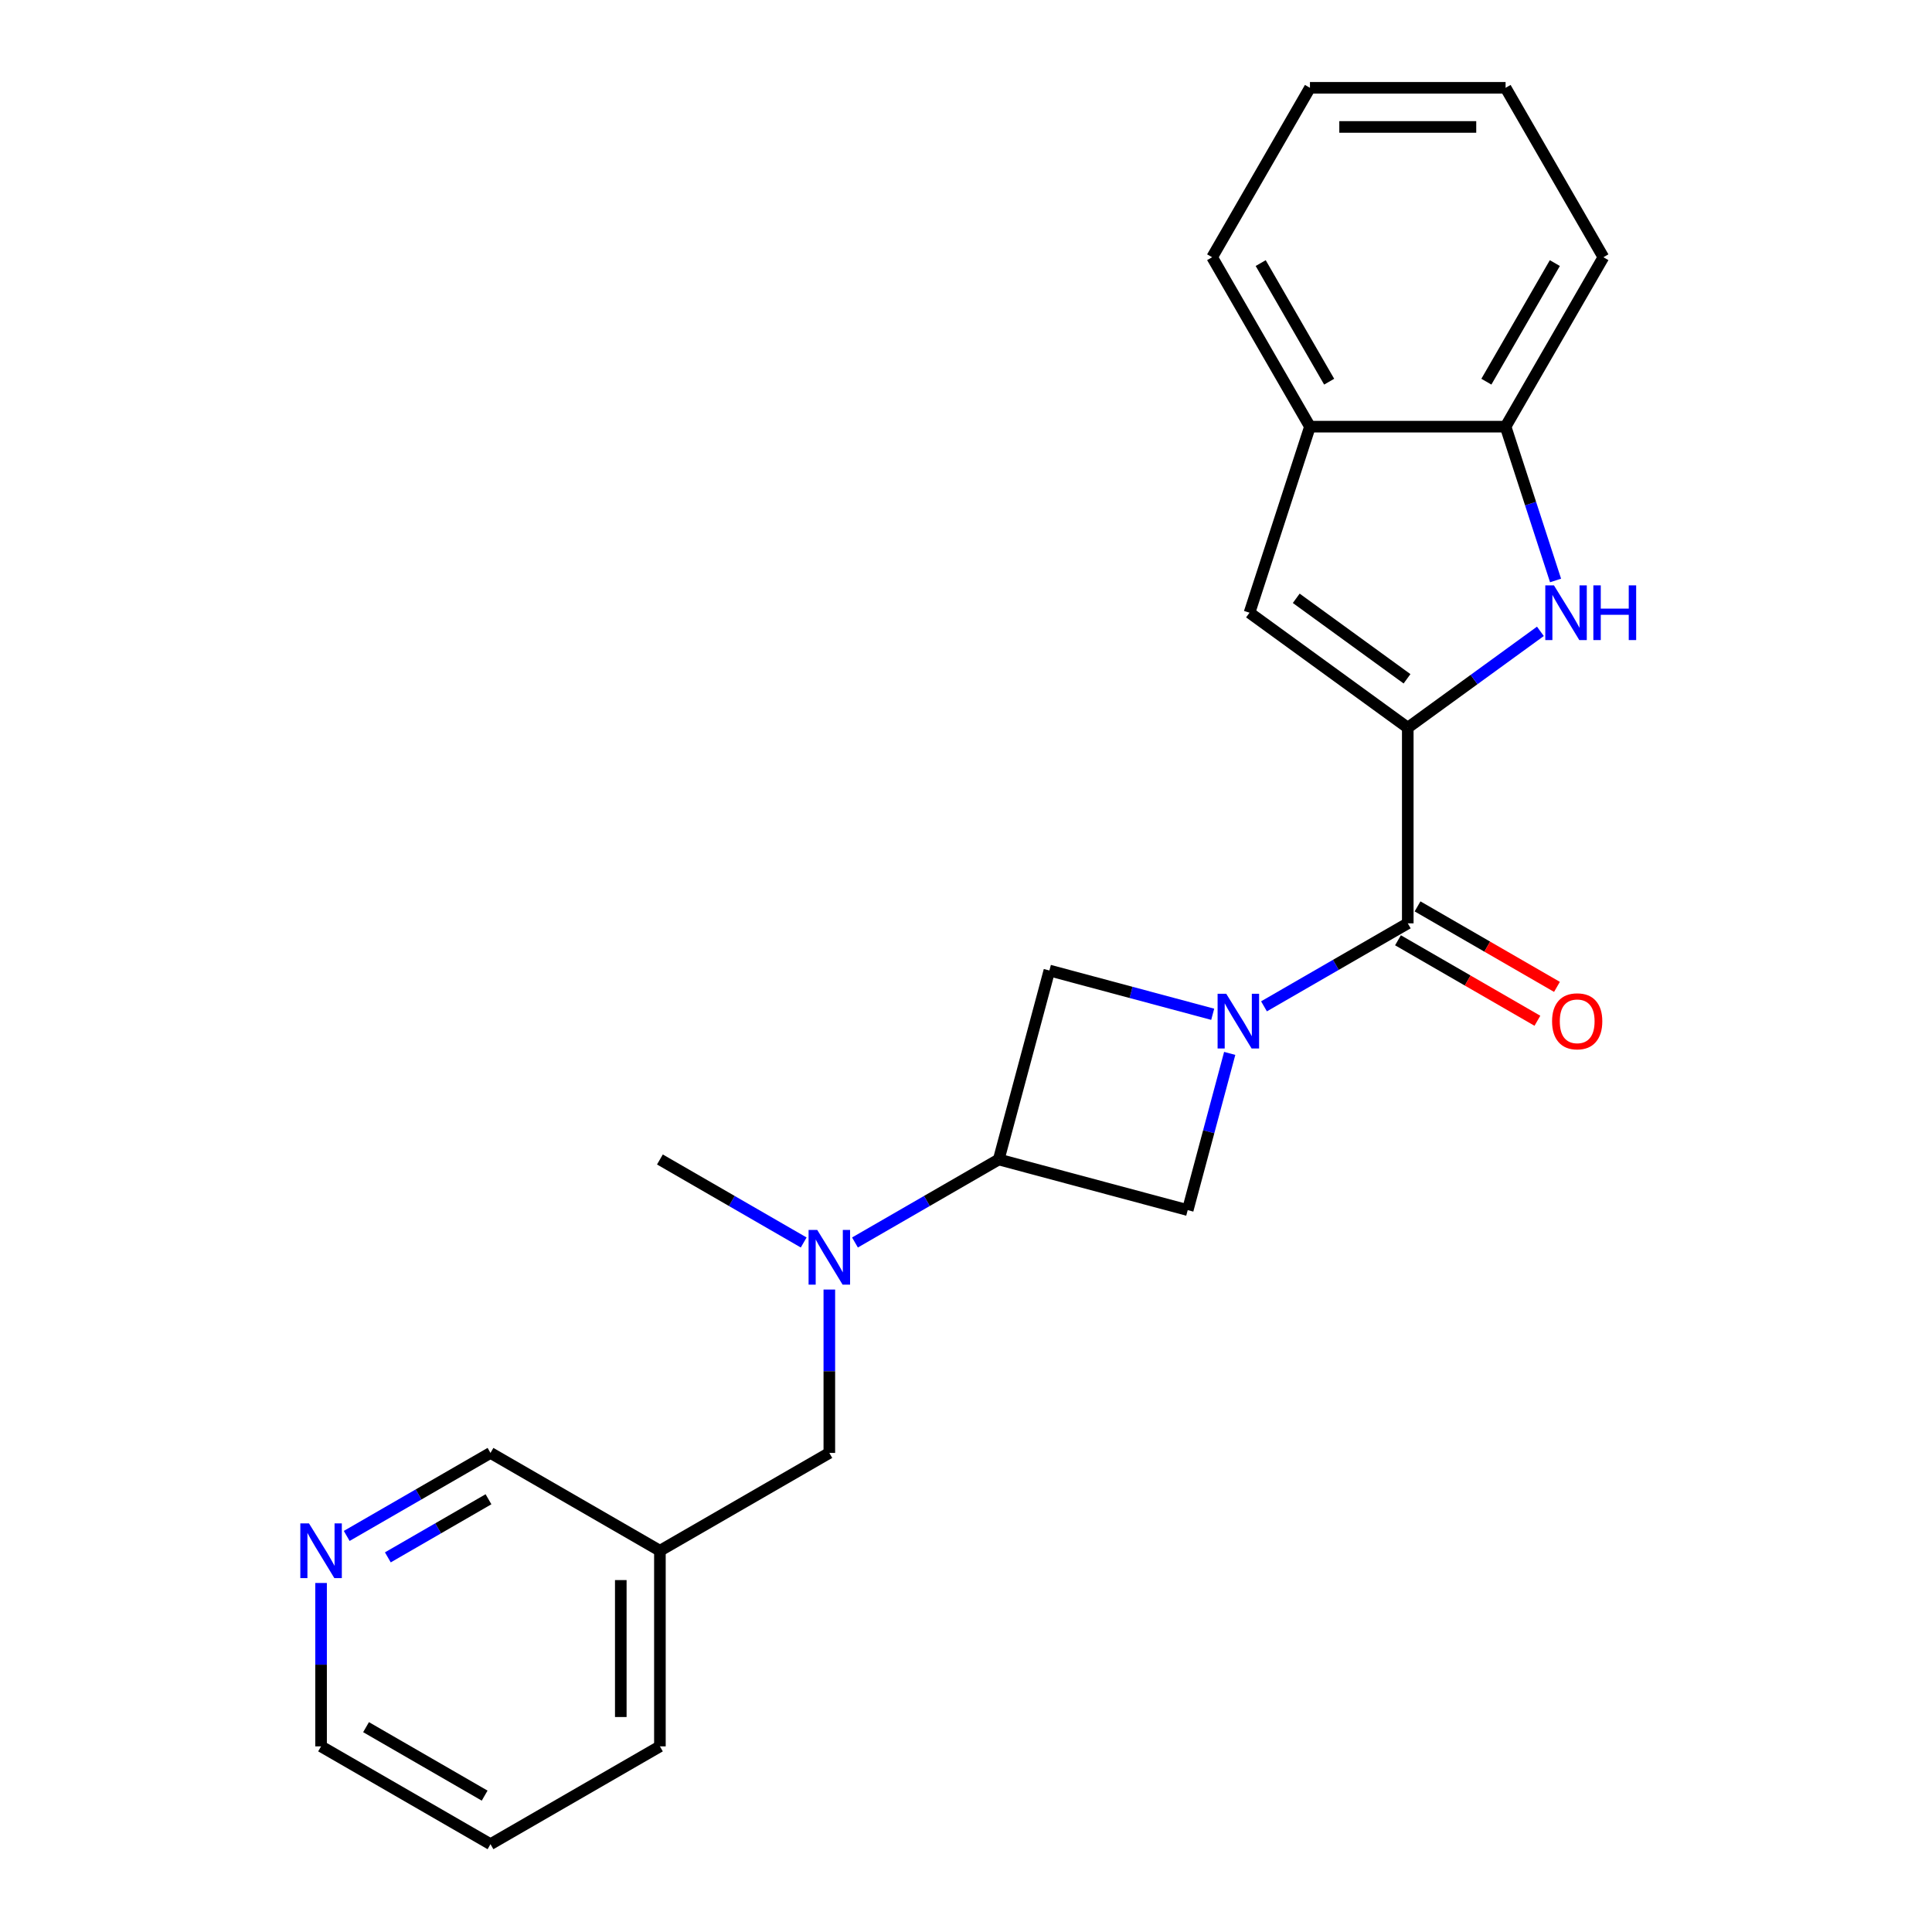 <?xml version='1.0' encoding='iso-8859-1'?>
<svg version='1.1' baseProfile='full'
              xmlns='http://www.w3.org/2000/svg'
                      xmlns:rdkit='http://www.rdkit.org/xml'
                      xmlns:xlink='http://www.w3.org/1999/xlink'
                  xml:space='preserve'
width='1000px' height='1000px' viewBox='0 0 1000 1000'>
<!-- END OF HEADER -->
<rect style='opacity:1.0;fill:#FFFFFF;stroke:none' width='1000' height='1000' x='0' y='0'> </rect>
<path class='bond-1' d='M 654.239,520.882 L 691.449,499.398' style='fill:none;fill-rule:evenodd;stroke:#0000FF;stroke-width:6px;stroke-linecap:butt;stroke-linejoin:miter;stroke-opacity:1' />
<path class='bond-1' d='M 691.449,499.398 L 728.659,477.915' style='fill:none;fill-rule:evenodd;stroke:#000000;stroke-width:6px;stroke-linecap:butt;stroke-linejoin:miter;stroke-opacity:1' />
<path class='bond-5' d='M 627.696,524.988 L 585.428,513.662' style='fill:none;fill-rule:evenodd;stroke:#0000FF;stroke-width:6px;stroke-linecap:butt;stroke-linejoin:miter;stroke-opacity:1' />
<path class='bond-5' d='M 585.428,513.662 L 543.16,502.336' style='fill:none;fill-rule:evenodd;stroke:#000000;stroke-width:6px;stroke-linecap:butt;stroke-linejoin:miter;stroke-opacity:1' />
<path class='bond-6' d='M 636.495,545.235 L 625.627,585.793' style='fill:none;fill-rule:evenodd;stroke:#0000FF;stroke-width:6px;stroke-linecap:butt;stroke-linejoin:miter;stroke-opacity:1' />
<path class='bond-6' d='M 625.627,585.793 L 614.76,626.351' style='fill:none;fill-rule:evenodd;stroke:#000000;stroke-width:6px;stroke-linecap:butt;stroke-linejoin:miter;stroke-opacity:1' />
<path class='bond-0' d='M 728.659,376.657 L 728.659,477.915' style='fill:none;fill-rule:evenodd;stroke:#000000;stroke-width:6px;stroke-linecap:butt;stroke-linejoin:miter;stroke-opacity:1' />
<path class='bond-2' d='M 728.659,376.657 L 762.983,351.72' style='fill:none;fill-rule:evenodd;stroke:#000000;stroke-width:6px;stroke-linecap:butt;stroke-linejoin:miter;stroke-opacity:1' />
<path class='bond-2' d='M 762.983,351.72 L 797.307,326.782' style='fill:none;fill-rule:evenodd;stroke:#0000FF;stroke-width:6px;stroke-linecap:butt;stroke-linejoin:miter;stroke-opacity:1' />
<path class='bond-3' d='M 728.659,376.657 L 646.74,317.14' style='fill:none;fill-rule:evenodd;stroke:#000000;stroke-width:6px;stroke-linecap:butt;stroke-linejoin:miter;stroke-opacity:1' />
<path class='bond-3' d='M 728.274,351.346 L 670.931,309.683' style='fill:none;fill-rule:evenodd;stroke:#000000;stroke-width:6px;stroke-linecap:butt;stroke-linejoin:miter;stroke-opacity:1' />
<path class='bond-11' d='M 723.596,486.684 L 759.676,507.515' style='fill:none;fill-rule:evenodd;stroke:#000000;stroke-width:6px;stroke-linecap:butt;stroke-linejoin:miter;stroke-opacity:1' />
<path class='bond-11' d='M 759.676,507.515 L 795.756,528.346' style='fill:none;fill-rule:evenodd;stroke:#FF0000;stroke-width:6px;stroke-linecap:butt;stroke-linejoin:miter;stroke-opacity:1' />
<path class='bond-11' d='M 733.722,469.146 L 769.802,489.977' style='fill:none;fill-rule:evenodd;stroke:#000000;stroke-width:6px;stroke-linecap:butt;stroke-linejoin:miter;stroke-opacity:1' />
<path class='bond-11' d='M 769.802,489.977 L 805.882,510.808' style='fill:none;fill-rule:evenodd;stroke:#FF0000;stroke-width:6px;stroke-linecap:butt;stroke-linejoin:miter;stroke-opacity:1' />
<path class='bond-7' d='M 805.155,300.448 L 792.221,260.643' style='fill:none;fill-rule:evenodd;stroke:#0000FF;stroke-width:6px;stroke-linecap:butt;stroke-linejoin:miter;stroke-opacity:1' />
<path class='bond-7' d='M 792.221,260.643 L 779.288,220.838' style='fill:none;fill-rule:evenodd;stroke:#000000;stroke-width:6px;stroke-linecap:butt;stroke-linejoin:miter;stroke-opacity:1' />
<path class='bond-9' d='M 646.74,317.14 L 678.03,220.838' style='fill:none;fill-rule:evenodd;stroke:#000000;stroke-width:6px;stroke-linecap:butt;stroke-linejoin:miter;stroke-opacity:1' />
<path class='bond-4' d='M 516.952,600.144 L 614.76,626.351' style='fill:none;fill-rule:evenodd;stroke:#000000;stroke-width:6px;stroke-linecap:butt;stroke-linejoin:miter;stroke-opacity:1' />
<path class='bond-8' d='M 516.952,600.144 L 479.742,621.627' style='fill:none;fill-rule:evenodd;stroke:#000000;stroke-width:6px;stroke-linecap:butt;stroke-linejoin:miter;stroke-opacity:1' />
<path class='bond-8' d='M 479.742,621.627 L 442.532,643.11' style='fill:none;fill-rule:evenodd;stroke:#0000FF;stroke-width:6px;stroke-linecap:butt;stroke-linejoin:miter;stroke-opacity:1' />
<path class='bond-23' d='M 516.952,600.144 L 543.16,502.336' style='fill:none;fill-rule:evenodd;stroke:#000000;stroke-width:6px;stroke-linecap:butt;stroke-linejoin:miter;stroke-opacity:1' />
<path class='bond-16' d='M 779.288,220.838 L 829.916,133.146' style='fill:none;fill-rule:evenodd;stroke:#000000;stroke-width:6px;stroke-linecap:butt;stroke-linejoin:miter;stroke-opacity:1' />
<path class='bond-16' d='M 769.344,197.558 L 804.784,136.174' style='fill:none;fill-rule:evenodd;stroke:#000000;stroke-width:6px;stroke-linecap:butt;stroke-linejoin:miter;stroke-opacity:1' />
<path class='bond-24' d='M 779.288,220.838 L 678.03,220.838' style='fill:none;fill-rule:evenodd;stroke:#000000;stroke-width:6px;stroke-linecap:butt;stroke-linejoin:miter;stroke-opacity:1' />
<path class='bond-10' d='M 429.261,667.464 L 429.261,709.747' style='fill:none;fill-rule:evenodd;stroke:#0000FF;stroke-width:6px;stroke-linecap:butt;stroke-linejoin:miter;stroke-opacity:1' />
<path class='bond-10' d='M 429.261,709.747 L 429.261,752.03' style='fill:none;fill-rule:evenodd;stroke:#000000;stroke-width:6px;stroke-linecap:butt;stroke-linejoin:miter;stroke-opacity:1' />
<path class='bond-15' d='M 415.989,643.11 L 378.779,621.627' style='fill:none;fill-rule:evenodd;stroke:#0000FF;stroke-width:6px;stroke-linecap:butt;stroke-linejoin:miter;stroke-opacity:1' />
<path class='bond-15' d='M 378.779,621.627 L 341.569,600.144' style='fill:none;fill-rule:evenodd;stroke:#000000;stroke-width:6px;stroke-linecap:butt;stroke-linejoin:miter;stroke-opacity:1' />
<path class='bond-17' d='M 678.03,220.838 L 627.401,133.146' style='fill:none;fill-rule:evenodd;stroke:#000000;stroke-width:6px;stroke-linecap:butt;stroke-linejoin:miter;stroke-opacity:1' />
<path class='bond-17' d='M 687.974,197.558 L 652.534,136.174' style='fill:none;fill-rule:evenodd;stroke:#000000;stroke-width:6px;stroke-linecap:butt;stroke-linejoin:miter;stroke-opacity:1' />
<path class='bond-13' d='M 429.261,752.03 L 341.569,802.659' style='fill:none;fill-rule:evenodd;stroke:#000000;stroke-width:6px;stroke-linecap:butt;stroke-linejoin:miter;stroke-opacity:1' />
<path class='bond-12' d='M 179.457,794.997 L 216.667,773.513' style='fill:none;fill-rule:evenodd;stroke:#0000FF;stroke-width:6px;stroke-linecap:butt;stroke-linejoin:miter;stroke-opacity:1' />
<path class='bond-12' d='M 216.667,773.513 L 253.877,752.03' style='fill:none;fill-rule:evenodd;stroke:#000000;stroke-width:6px;stroke-linecap:butt;stroke-linejoin:miter;stroke-opacity:1' />
<path class='bond-12' d='M 200.746,806.09 L 226.793,791.052' style='fill:none;fill-rule:evenodd;stroke:#0000FF;stroke-width:6px;stroke-linecap:butt;stroke-linejoin:miter;stroke-opacity:1' />
<path class='bond-12' d='M 226.793,791.052 L 252.84,776.014' style='fill:none;fill-rule:evenodd;stroke:#000000;stroke-width:6px;stroke-linecap:butt;stroke-linejoin:miter;stroke-opacity:1' />
<path class='bond-26' d='M 166.186,819.35 L 166.186,861.634' style='fill:none;fill-rule:evenodd;stroke:#0000FF;stroke-width:6px;stroke-linecap:butt;stroke-linejoin:miter;stroke-opacity:1' />
<path class='bond-26' d='M 166.186,861.634 L 166.186,903.917' style='fill:none;fill-rule:evenodd;stroke:#000000;stroke-width:6px;stroke-linecap:butt;stroke-linejoin:miter;stroke-opacity:1' />
<path class='bond-14' d='M 341.569,802.659 L 253.877,752.03' style='fill:none;fill-rule:evenodd;stroke:#000000;stroke-width:6px;stroke-linecap:butt;stroke-linejoin:miter;stroke-opacity:1' />
<path class='bond-19' d='M 341.569,802.659 L 341.569,903.917' style='fill:none;fill-rule:evenodd;stroke:#000000;stroke-width:6px;stroke-linecap:butt;stroke-linejoin:miter;stroke-opacity:1' />
<path class='bond-19' d='M 321.318,817.848 L 321.318,888.728' style='fill:none;fill-rule:evenodd;stroke:#000000;stroke-width:6px;stroke-linecap:butt;stroke-linejoin:miter;stroke-opacity:1' />
<path class='bond-22' d='M 829.916,133.146 L 779.288,45.455' style='fill:none;fill-rule:evenodd;stroke:#000000;stroke-width:6px;stroke-linecap:butt;stroke-linejoin:miter;stroke-opacity:1' />
<path class='bond-21' d='M 627.401,133.146 L 678.03,45.455' style='fill:none;fill-rule:evenodd;stroke:#000000;stroke-width:6px;stroke-linecap:butt;stroke-linejoin:miter;stroke-opacity:1' />
<path class='bond-18' d='M 166.186,903.917 L 253.877,954.545' style='fill:none;fill-rule:evenodd;stroke:#000000;stroke-width:6px;stroke-linecap:butt;stroke-linejoin:miter;stroke-opacity:1' />
<path class='bond-18' d='M 189.465,893.973 L 250.849,929.413' style='fill:none;fill-rule:evenodd;stroke:#000000;stroke-width:6px;stroke-linecap:butt;stroke-linejoin:miter;stroke-opacity:1' />
<path class='bond-20' d='M 341.569,903.917 L 253.877,954.545' style='fill:none;fill-rule:evenodd;stroke:#000000;stroke-width:6px;stroke-linecap:butt;stroke-linejoin:miter;stroke-opacity:1' />
<path class='bond-25' d='M 678.03,45.455 L 779.288,45.455' style='fill:none;fill-rule:evenodd;stroke:#000000;stroke-width:6px;stroke-linecap:butt;stroke-linejoin:miter;stroke-opacity:1' />
<path class='bond-25' d='M 693.219,65.706 L 764.099,65.706' style='fill:none;fill-rule:evenodd;stroke:#000000;stroke-width:6px;stroke-linecap:butt;stroke-linejoin:miter;stroke-opacity:1' />
<path  class='atom-0' d='M 634.707 514.384
L 643.987 529.384
Q 644.907 530.864, 646.387 533.544
Q 647.867 536.224, 647.947 536.384
L 647.947 514.384
L 651.707 514.384
L 651.707 542.704
L 647.827 542.704
L 637.867 526.304
Q 636.707 524.384, 635.467 522.184
Q 634.267 519.984, 633.907 519.304
L 633.907 542.704
L 630.227 542.704
L 630.227 514.384
L 634.707 514.384
' fill='#0000FF'/>
<path  class='atom-3' d='M 804.318 302.98
L 813.598 317.98
Q 814.518 319.46, 815.998 322.14
Q 817.478 324.82, 817.558 324.98
L 817.558 302.98
L 821.318 302.98
L 821.318 331.3
L 817.438 331.3
L 807.478 314.9
Q 806.318 312.98, 805.078 310.78
Q 803.878 308.58, 803.518 307.9
L 803.518 331.3
L 799.838 331.3
L 799.838 302.98
L 804.318 302.98
' fill='#0000FF'/>
<path  class='atom-3' d='M 824.718 302.98
L 828.558 302.98
L 828.558 315.02
L 843.038 315.02
L 843.038 302.98
L 846.878 302.98
L 846.878 331.3
L 843.038 331.3
L 843.038 318.22
L 828.558 318.22
L 828.558 331.3
L 824.718 331.3
L 824.718 302.98
' fill='#0000FF'/>
<path  class='atom-9' d='M 423.001 636.613
L 432.281 651.613
Q 433.201 653.093, 434.681 655.773
Q 436.161 658.453, 436.241 658.613
L 436.241 636.613
L 440.001 636.613
L 440.001 664.933
L 436.121 664.933
L 426.161 648.533
Q 425.001 646.613, 423.761 644.413
Q 422.561 642.213, 422.201 641.533
L 422.201 664.933
L 418.521 664.933
L 418.521 636.613
L 423.001 636.613
' fill='#0000FF'/>
<path  class='atom-12' d='M 803.35 528.624
Q 803.35 521.824, 806.71 518.024
Q 810.07 514.224, 816.35 514.224
Q 822.63 514.224, 825.99 518.024
Q 829.35 521.824, 829.35 528.624
Q 829.35 535.504, 825.95 539.424
Q 822.55 543.304, 816.35 543.304
Q 810.11 543.304, 806.71 539.424
Q 803.35 535.544, 803.35 528.624
M 816.35 540.104
Q 820.67 540.104, 822.99 537.224
Q 825.35 534.304, 825.35 528.624
Q 825.35 523.064, 822.99 520.264
Q 820.67 517.424, 816.35 517.424
Q 812.03 517.424, 809.67 520.224
Q 807.35 523.024, 807.35 528.624
Q 807.35 534.344, 809.67 537.224
Q 812.03 540.104, 816.35 540.104
' fill='#FF0000'/>
<path  class='atom-13' d='M 159.926 788.499
L 169.206 803.499
Q 170.126 804.979, 171.606 807.659
Q 173.086 810.339, 173.166 810.499
L 173.166 788.499
L 176.926 788.499
L 176.926 816.819
L 173.046 816.819
L 163.086 800.419
Q 161.926 798.499, 160.686 796.299
Q 159.486 794.099, 159.126 793.419
L 159.126 816.819
L 155.446 816.819
L 155.446 788.499
L 159.926 788.499
' fill='#0000FF'/>
</svg>
